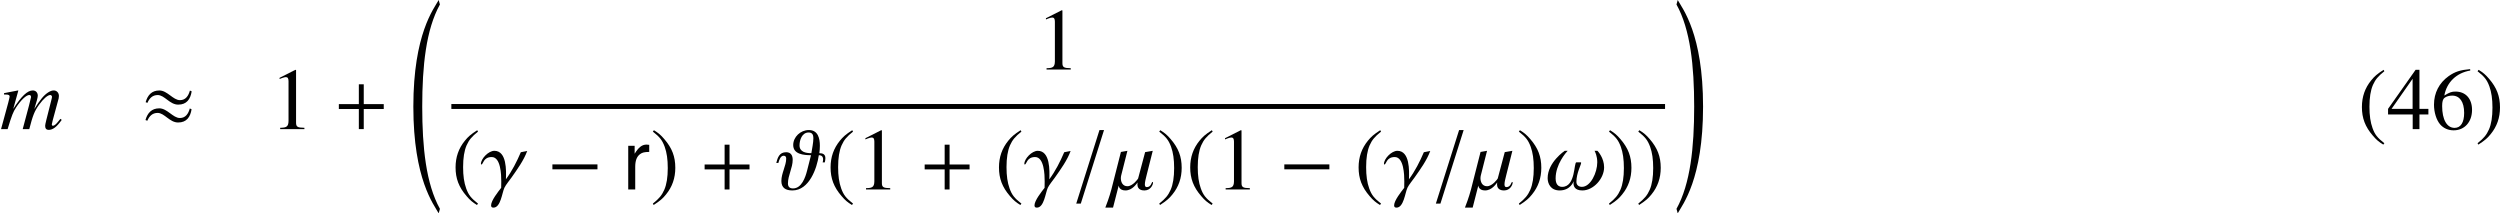 <?xml version='1.0' encoding='UTF-8'?>
<!-- This file was generated by dvisvgm 2.3.5 -->
<svg height='28.979pt' version='1.1' viewBox='106.256 290.701 339.614 28.979' width='339.614pt' xmlns='http://www.w3.org/2000/svg' xmlns:xlink='http://www.w3.org/1999/xlink'>
<defs>
<path d='M3.514 -8.052C2.632 -7.48 2.275 -7.17 1.834 -6.622C0.989 -5.586 0.572 -4.395 0.572 -3.001C0.572 -1.489 1.012 -0.322 2.061 0.893C2.549 1.465 2.859 1.727 3.478 2.108L3.621 1.918C2.668 1.167 2.334 0.75 2.013 -0.143C1.727 -0.941 1.596 -1.846 1.596 -3.037C1.596 -4.288 1.751 -5.264 2.072 -6.003C2.406 -6.741 2.763 -7.17 3.621 -7.861L3.514 -8.052Z' id='g1-40'/>
<path d='M0.453 2.108C1.334 1.536 1.691 1.227 2.132 0.679C2.978 -0.357 3.394 -1.548 3.394 -2.942C3.394 -4.466 2.954 -5.622 1.906 -6.837C1.417 -7.408 1.108 -7.67 0.488 -8.052L0.345 -7.861C1.298 -7.111 1.62 -6.694 1.953 -5.8C2.239 -5.002 2.37 -4.097 2.37 -2.906C2.37 -1.667 2.215 -0.679 1.894 0.048C1.56 0.798 1.203 1.227 0.345 1.918L0.453 2.108Z' id='g1-41'/>
<path d='M3.466 -8.052L1.322 -6.968V-6.801C1.465 -6.86 1.596 -6.908 1.644 -6.932C1.858 -7.015 2.061 -7.063 2.18 -7.063C2.43 -7.063 2.537 -6.884 2.537 -6.503V-1.108C2.537 -0.715 2.442 -0.441 2.251 -0.333C2.072 -0.226 1.906 -0.191 1.405 -0.179V0H4.693V-0.179C3.752 -0.191 3.561 -0.31 3.561 -0.881V-8.028L3.466 -8.052Z' id='g1-49'/>
<path d='M5.622 -2.751H4.407V-8.052H3.883L0.143 -2.751V-1.989H3.49V0H4.407V-1.989H5.622V-2.751ZM3.478 -2.751H0.619L3.478 -6.837V-2.751Z' id='g1-52'/>
<path d='M5.312 -8.147C3.954 -8.028 3.263 -7.801 2.394 -7.194C1.108 -6.277 0.405 -4.919 0.405 -3.323C0.405 -2.287 0.727 -1.239 1.239 -0.643C1.691 -0.119 2.334 0.167 3.073 0.167C4.55 0.167 5.574 -0.965 5.574 -2.608C5.574 -4.133 4.705 -5.098 3.335 -5.098C2.811 -5.098 2.561 -5.014 1.81 -4.562C2.132 -6.36 3.466 -7.647 5.336 -7.956L5.312 -8.147ZM2.882 -4.55C3.907 -4.55 4.502 -3.692 4.502 -2.203C4.502 -0.893 4.038 -0.167 3.204 -0.167C2.156 -0.167 1.513 -1.286 1.513 -3.132C1.513 -3.74 1.608 -4.073 1.846 -4.252C2.096 -4.443 2.465 -4.55 2.882 -4.55Z' id='g1-54'/>
<use id='g10-114' transform='scale(1.2)' xlink:href='#g4-114'/>
<path d='M0.651 -4.941V0H1.443V-2.565C1.443 -3.272 1.622 -3.734 1.999 -4.007C2.244 -4.187 2.48 -4.243 3.027 -4.253V-5.054C2.895 -5.073 2.829 -5.082 2.725 -5.082C2.216 -5.082 1.829 -4.781 1.377 -4.045V-4.941H0.651Z' id='g4-114'/>
<path d='M6.324 -5.229L5.455 -5.062C4.907 -3.776 4.264 -2.513 3.43 -1.382C3.478 -2.549 3.561 -5.253 1.858 -5.253C1.06 -5.253 0.036 -4.181 0.036 -3.478C0.036 -3.442 0.048 -3.394 0.095 -3.394C0.357 -3.394 0.333 -4.407 1.501 -4.407C2.739 -4.407 2.799 -1.977 2.799 -1.108C2.799 -0.798 2.787 -0.524 2.787 -0.226C2.382 0.298 1.417 1.501 1.417 2.156C1.417 2.37 1.513 2.465 1.739 2.465C2.728 2.465 2.906 0.441 3.228 -0.238C3.43 -0.655 3.93 -1.251 4.204 -1.644C4.991 -2.763 5.848 -3.942 6.324 -5.229Z' id='g23-13'/>
<path d='M5.896 -0.917C5.896 -0.989 5.884 -1.024 5.848 -1.024C5.669 -1.024 5.681 -0.322 5.038 -0.322C4.859 -0.322 4.788 -0.476 4.788 -0.703C4.788 -1.012 4.907 -1.465 5.026 -1.941L5.86 -5.253L4.824 -5.074L3.871 -1.489C3.847 -1.429 3.144 -0.441 2.418 -0.441C1.739 -0.441 1.525 -1.06 1.525 -1.525C1.525 -1.667 1.548 -1.798 1.572 -1.906L2.418 -5.253L1.536 -5.098L0.238 0C-0.012 0.965 -0.488 2.251 -0.584 2.465H0.465L1.227 -0.512H1.239C1.239 -0.5 1.286 0.131 2.144 0.131C3.097 0.131 3.68 -0.81 3.799 -0.953C3.788 -0.858 3.776 -0.774 3.776 -0.691C3.776 0.095 4.502 0.131 4.705 0.131H4.74C5.562 0.131 5.896 -0.643 5.896 -0.917Z' id='g23-22'/>
<path d='M7.944 -3.013C7.944 -4.252 7.146 -5.145 7.039 -5.253H6.646C6.729 -5.11 7.015 -4.538 7.015 -3.692C7.015 -2.299 6.11 -0.357 4.931 -0.357C4.49 -0.357 4.181 -0.607 4.181 -1.036C4.181 -2.227 4.824 -3.347 4.824 -3.621C4.824 -3.668 4.8 -3.692 4.752 -3.692H4.181C3.811 -3.692 4.097 -0.357 2.251 -0.357C1.405 -0.357 1.358 -1.191 1.358 -1.513C1.358 -3.406 2.751 -5.002 2.99 -5.253H2.596C2.585 -5.253 0.274 -3.692 0.274 -1.548C0.274 -0.81 0.667 0.131 1.906 0.131C3.371 0.131 3.799 -1.084 3.799 -1.096H3.811C3.811 -1.084 3.788 -0.989 3.788 -0.834C3.788 -0.465 3.942 0.131 4.991 0.131C6.503 0.131 7.944 -1.489 7.944 -3.013Z' id='g23-33'/>
<path d='M6.884 -4.252C6.884 -4.764 6.563 -4.931 6.062 -4.931C6.11 -5.264 6.134 -5.598 6.134 -5.943C6.134 -6.908 5.896 -8.075 4.645 -8.075C3.502 -8.075 2.513 -7.134 2.513 -6.039C2.513 -4.776 3.942 -4.657 4.931 -4.657L4.395 -2.549C4.169 -1.656 3.657 -0.143 2.489 -0.143C2.013 -0.143 1.798 -0.381 1.798 -0.822C1.798 -1.906 2.442 -2.942 2.442 -4.026C2.442 -4.609 2.215 -5.062 1.548 -5.062C0.631 -5.062 0.393 -4.324 0.214 -3.609H0.5C0.584 -3.942 0.774 -4.586 1.215 -4.586C1.477 -4.586 1.56 -4.419 1.56 -4.192C1.56 -3.228 0.905 -2.215 0.905 -1.155C0.905 -0.226 1.477 0.131 2.406 0.131C4.681 0.131 5.741 -2.87 5.991 -4.657C6.384 -4.657 6.575 -4.455 6.575 -4.085C6.575 -3.942 6.551 -3.811 6.515 -3.68H6.801C6.849 -3.871 6.884 -4.061 6.884 -4.252ZM5.253 -6.98C5.253 -6.324 5.074 -5.574 4.979 -4.931C4.228 -4.931 3.371 -5.098 3.371 -5.991C3.371 -6.718 3.704 -7.742 4.609 -7.742C5.11 -7.742 5.253 -7.408 5.253 -6.98Z' id='g23-35'/>
<path d='M4.514 -8.075H3.895L0.738 1.918H1.358L4.514 -8.075Z' id='g23-61'/>
<use id='g24-109' xlink:href='#g13-109'/>
<path d='M6.837 -2.728V-3.394H4.121V-6.086H3.454V-3.394H0.738V-2.728H3.454V0H4.121V-2.728H6.837Z' id='g27-43'/>
<path d='M8.206 -1.394C8.087 -1.251 7.992 -1.131 7.956 -1.084C7.623 -0.655 7.373 -0.453 7.194 -0.453C7.099 -0.453 7.039 -0.524 7.039 -0.643C7.039 -0.703 7.087 -0.893 7.158 -1.179L7.968 -4.169C7.98 -4.216 8.004 -4.431 8.004 -4.502C8.004 -4.931 7.706 -5.253 7.301 -5.253C7.075 -5.253 6.837 -5.169 6.551 -4.991C5.967 -4.609 5.479 -4.038 4.657 -2.728C4.955 -3.633 5.133 -4.312 5.133 -4.538C5.133 -4.955 4.859 -5.253 4.455 -5.253C3.728 -5.253 2.894 -4.466 1.798 -2.739L2.489 -5.229L2.454 -5.253C1.787 -5.11 1.536 -5.062 0.548 -4.883V-4.693H0.846C1.155 -4.693 1.31 -4.609 1.31 -4.431C1.31 -4.3 1.036 -3.216 0.607 -1.703C0.333 -0.727 0.298 -0.607 0.143 0H1.036C1.608 -1.894 1.787 -2.334 2.192 -2.954C2.859 -3.966 3.573 -4.633 3.978 -4.633C4.133 -4.633 4.216 -4.526 4.216 -4.335C4.216 -4.228 3.835 -2.787 3.085 0H3.978C4.455 -1.858 4.693 -2.454 5.3 -3.299C5.884 -4.109 6.479 -4.633 6.825 -4.633C6.956 -4.633 7.063 -4.514 7.063 -4.383C7.063 -4.324 7.039 -4.181 6.98 -3.966L6.289 -1.227C6.182 -0.786 6.134 -0.56 6.134 -0.441C6.134 -0.083 6.301 0.107 6.61 0.107C7.17 0.107 7.694 -0.286 8.325 -1.167L8.385 -1.251L8.206 -1.394Z' id='g13-109'/>
<use id='g26-40' xlink:href='#g1-40'/>
<use id='g26-41' xlink:href='#g1-41'/>
<use id='g26-49' xlink:href='#g1-49'/>
<path d='M6.862 -2.738V-3.407H0.741V-2.738H6.862Z' id='g21-0'/>
<path d='M6.946 -5.129L6.707 -5.236C6.516 -4.543 6.145 -3.933 5.356 -3.933C4.423 -3.933 3.634 -5.248 2.558 -5.248C1.518 -5.248 0.968 -4.615 0.693 -3.658L0.933 -3.563C1.196 -4.184 1.626 -4.627 2.331 -4.627C3.264 -4.627 3.957 -3.324 5.117 -3.324C6.265 -3.324 6.779 -4.065 6.946 -5.129ZM6.934 -2.69L6.695 -2.809C6.504 -2.116 6.133 -1.506 5.344 -1.506C4.411 -1.506 3.622 -2.821 2.546 -2.821C1.506 -2.821 0.944 -2.188 0.669 -1.231L0.921 -1.136C1.184 -1.757 1.614 -2.2 2.319 -2.2C3.252 -2.2 3.945 -0.897 5.105 -0.897C6.253 -0.897 6.767 -1.638 6.934 -2.702V-2.69Z' id='g21-25'/>
<use id='g84-40' xlink:href='#g1-40'/>
<use id='g84-41' xlink:href='#g1-41'/>
<use id='g84-52' xlink:href='#g1-52'/>
<use id='g84-54' xlink:href='#g1-54'/>
<path d='M4.208 27.7C2.319 24.293 1.805 19.343 1.805 13.82S2.319 3.347 4.208 -0.06L4.041 -0.669C3.395 0.514 0.598 3.921 0.598 13.82S3.395 27.126 4.041 28.31L4.208 27.7Z' id='g20-32'/>
<path d='M3.969 13.82C3.969 3.921 1.172 0.514 0.526 -0.669L0.359 -0.06C2.248 3.347 2.762 8.297 2.762 13.82S2.248 24.293 0.359 27.7L0.526 28.31C1.172 27.126 3.969 23.719 3.969 13.82Z' id='g20-33'/>
</defs>
<g id='page1'>
<use x='106.256' xlink:href='#g24-109' y='308.239'/>
<use x='125.348' xlink:href='#g21-25' y='308.239'/>
<use x='142.914' xlink:href='#g26-49' y='308.239'/>
<use x='151.549' xlink:href='#g27-43' y='308.239'/>
<use x='161.809' xlink:href='#g20-32' y='291.371'/>
<use x='247.02' xlink:href='#g26-49' y='300.146'/>
<rect height='0.669' width='164.875' x='167.571' y='304.832'/>
<use x='167.571' xlink:href='#g26-40' y='316.441'/>
<use x='171.552' xlink:href='#g23-13' y='316.441'/>
<use x='180.557' xlink:href='#g21-0' y='316.441'/>
<use x='190.817' xlink:href='#g10-114' y='316.441'/>
<use x='194.599' xlink:href='#g26-41' y='316.441'/>
<use x='201.237' xlink:href='#g27-43' y='316.441'/>
<use x='211.497' xlink:href='#g23-35' y='316.441'/>
<use x='218.515' xlink:href='#g26-40' y='316.441'/>
<use x='222.496' xlink:href='#g26-49' y='316.441'/>
<use x='231.13' xlink:href='#g27-43' y='316.441'/>
<use x='241.39' xlink:href='#g26-40' y='316.441'/>
<use x='245.371' xlink:href='#g23-13' y='316.441'/>
<use x='251.72' xlink:href='#g23-61' y='316.441'/>
<use x='256.992' xlink:href='#g23-22' y='316.441'/>
<use x='263.388' xlink:href='#g26-41' y='316.441'/>
<use x='267.369' xlink:href='#g26-40' y='316.441'/>
<use x='271.35' xlink:href='#g26-49' y='316.441'/>
<use x='279.984' xlink:href='#g21-0' y='316.441'/>
<use x='290.244' xlink:href='#g26-40' y='316.441'/>
<use x='294.225' xlink:href='#g23-13' y='316.441'/>
<use x='300.574' xlink:href='#g23-61' y='316.441'/>
<use x='305.846' xlink:href='#g23-22' y='316.441'/>
<use x='312.242' xlink:href='#g26-41' y='316.441'/>
<use x='316.223' xlink:href='#g23-33' y='316.441'/>
<use x='324.484' xlink:href='#g26-41' y='316.441'/>
<use x='328.465' xlink:href='#g26-41' y='316.441'/>
<use x='333.641' xlink:href='#g20-33' y='291.371'/>
<use x='426.539' xlink:href='#g84-40' y='308.239'/>
<use x='430.52' xlink:href='#g84-52' y='308.239'/>
<use x='436.498' xlink:href='#g84-54' y='308.239'/>
<use x='442.476' xlink:href='#g84-41' y='308.239'/>
</g>
</svg>